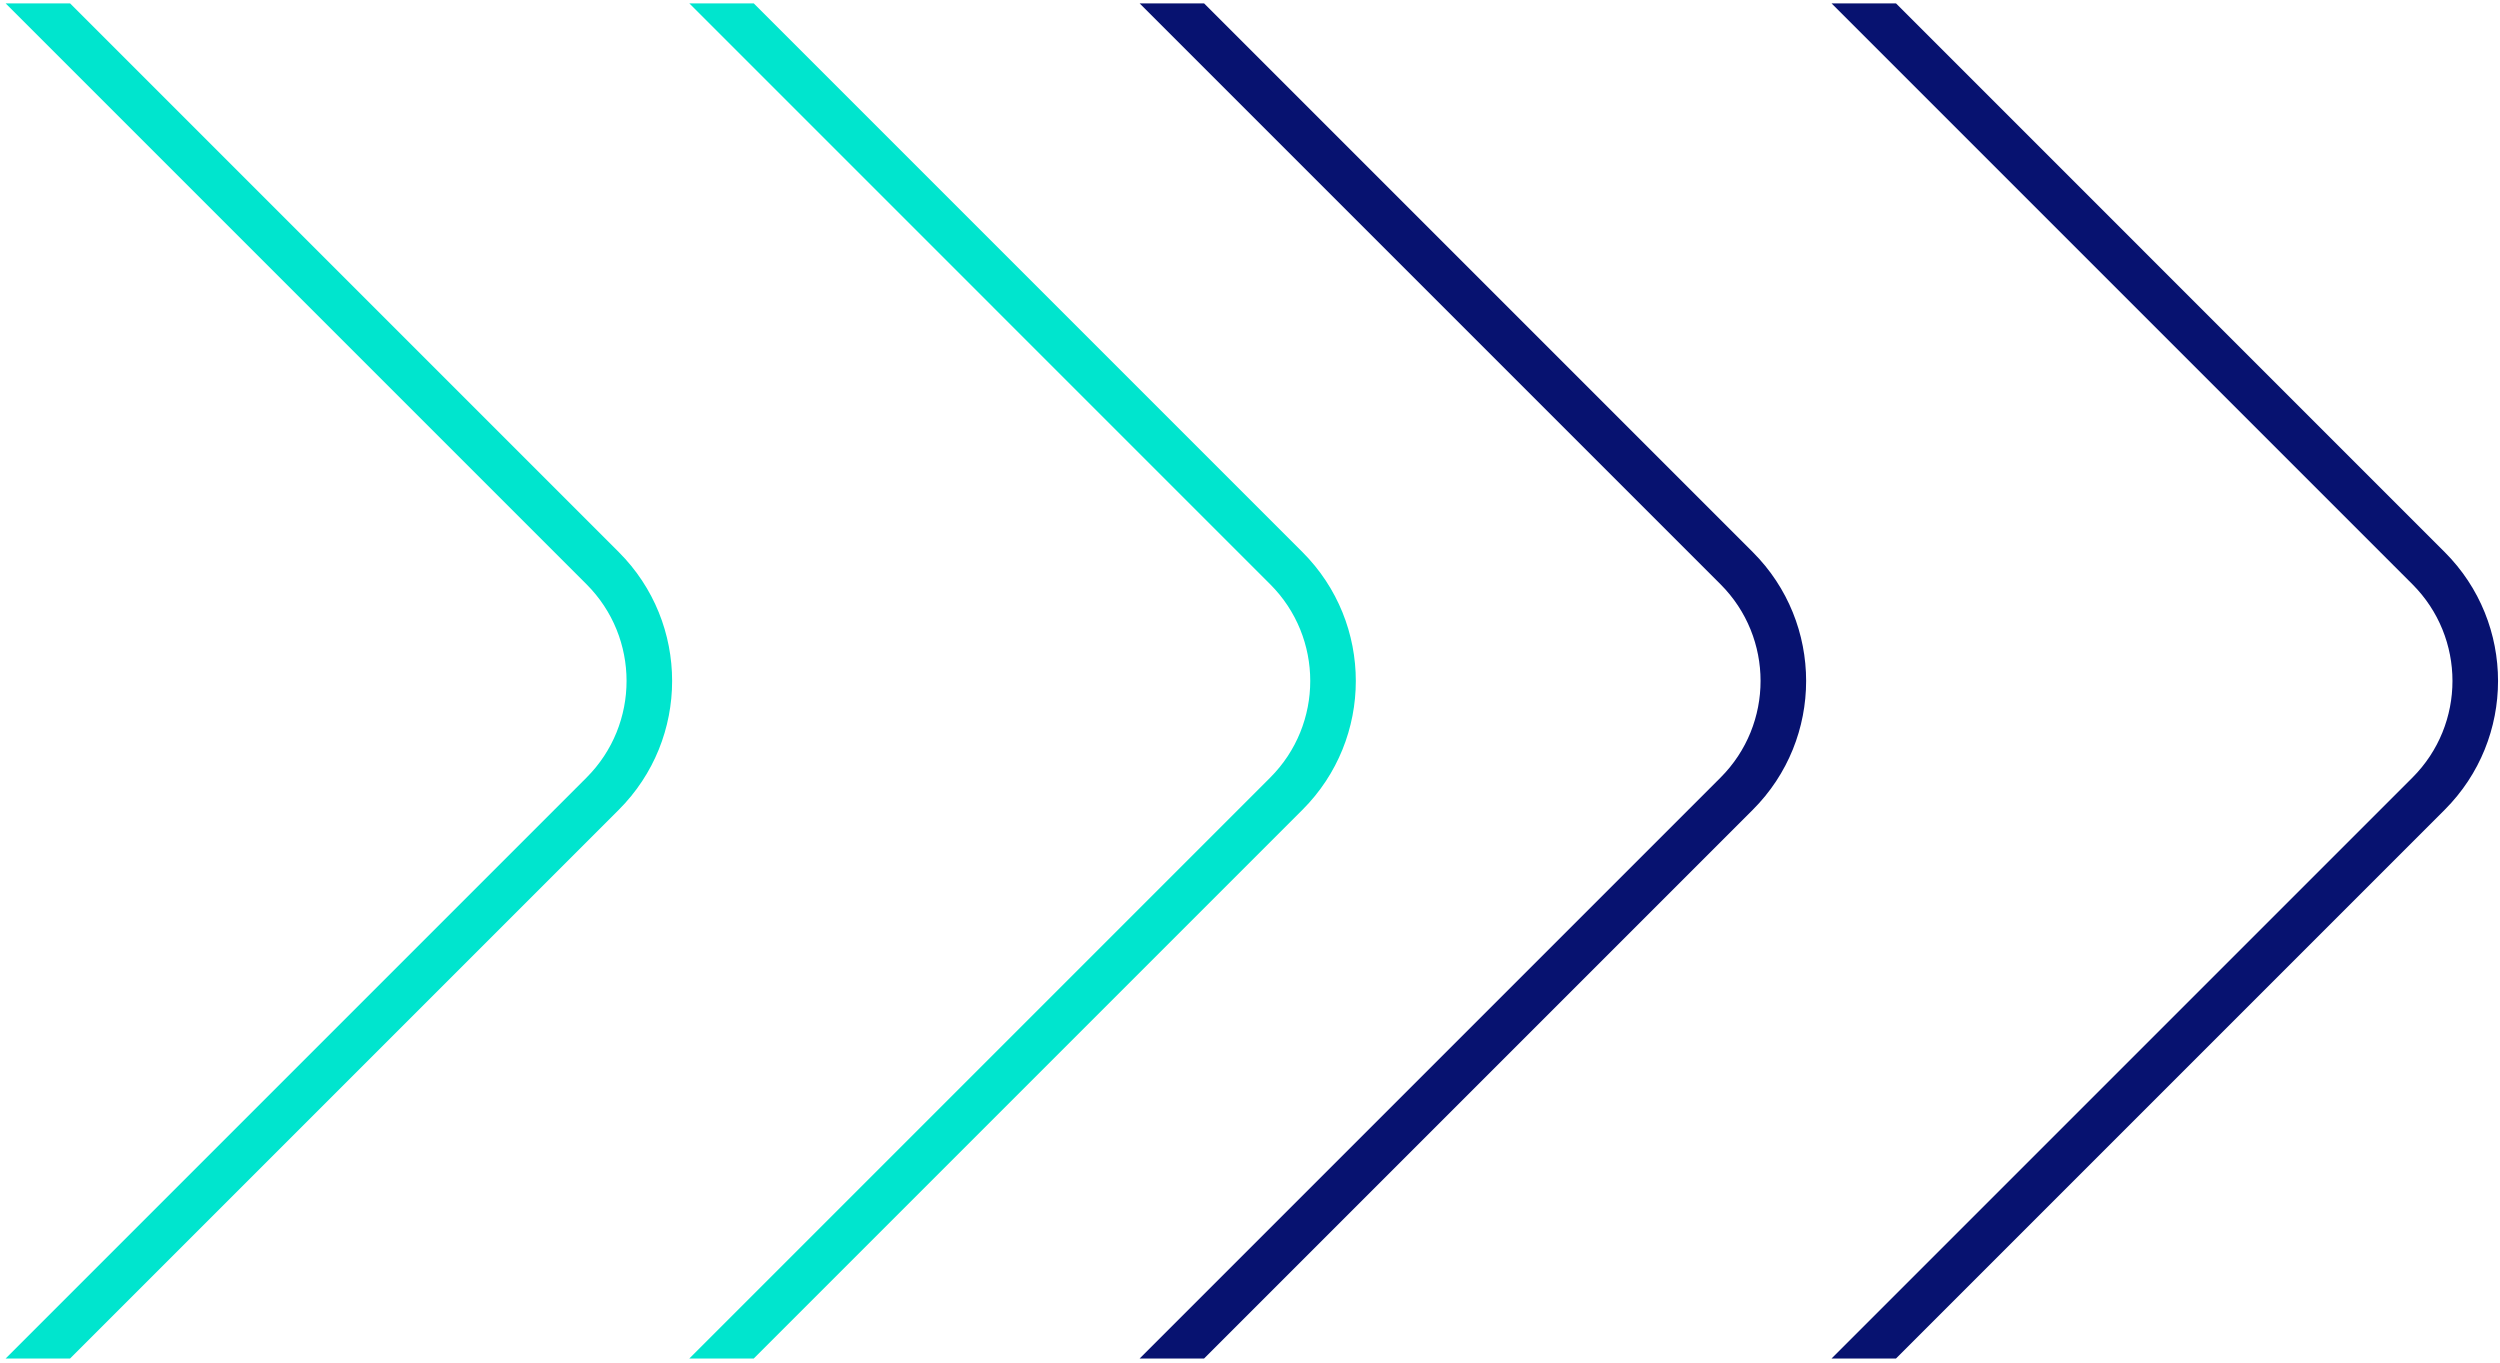 <svg width="321" height="175" viewBox="0 0 321 175" fill="none" xmlns="http://www.w3.org/2000/svg">
<path fill-rule="evenodd" clip-rule="evenodd" d="M8.996 0.433L79.446 70.884C88.586 80.024 88.586 94.843 79.446 103.983L8.996 174.434H0.721L75.309 99.846C82.164 92.991 82.164 81.876 75.309 75.021L0.721 0.433L8.996 0.433Z" fill="#00E5CE"></path>
<path fill-rule="evenodd" clip-rule="evenodd" d="M96.781 0.433L167.232 70.884C176.372 80.024 176.372 94.843 167.232 103.983L96.781 174.434H88.507L163.094 99.846C169.95 92.991 169.95 81.876 163.094 75.021L88.507 0.433L96.781 0.433Z" fill="#00E5CE"></path>
<path fill-rule="evenodd" clip-rule="evenodd" d="M154.602 0.433L225.052 70.884C234.192 80.024 234.192 94.843 225.052 103.983L154.602 174.434H146.327L220.915 99.846C227.77 92.991 227.77 81.876 220.915 75.021L146.327 0.433L154.602 0.433Z" fill="#071270"></path>
<path fill-rule="evenodd" clip-rule="evenodd" d="M243.443 0.433L313.893 70.884C323.033 80.024 323.033 94.843 313.893 103.983L243.443 174.434H235.168L309.756 99.846C316.611 92.991 316.611 81.876 309.756 75.021L235.168 0.433L243.443 0.433Z" fill="#071270"></path>
</svg>
